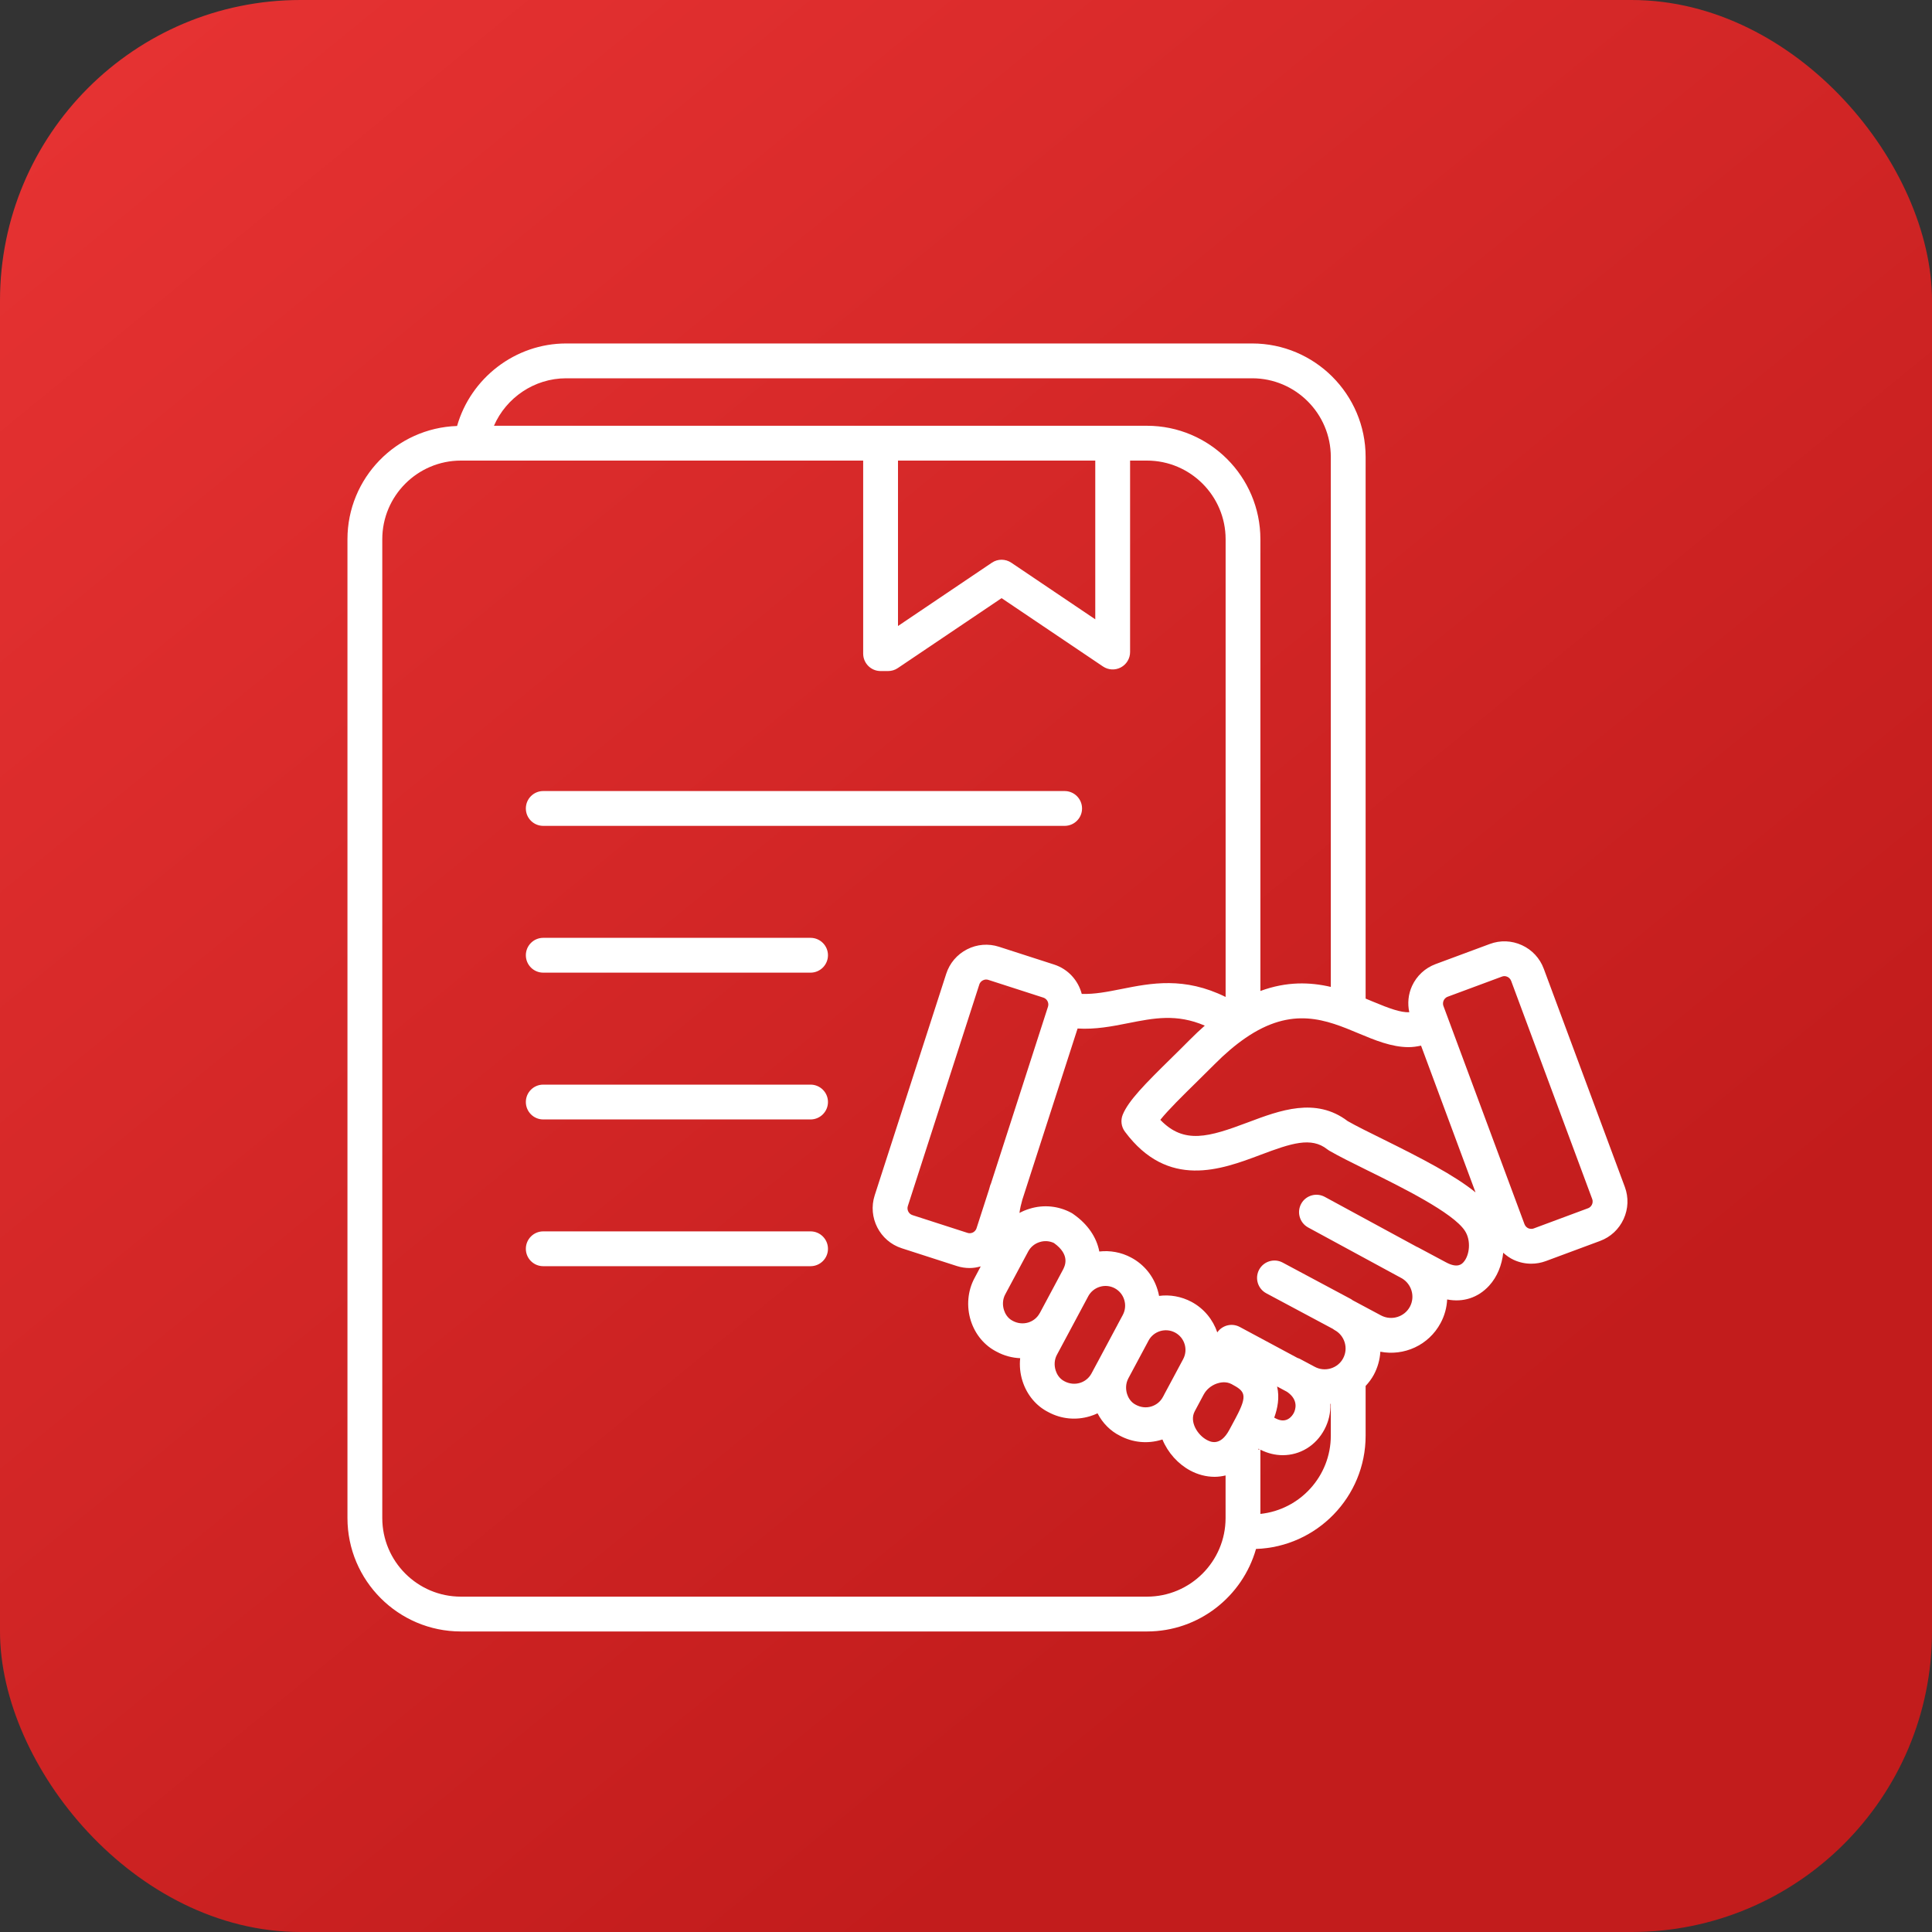 <svg width="45" height="45" viewBox="0 0 45 45" fill="none" xmlns="http://www.w3.org/2000/svg">
<rect x="0" y="0" width="45" height="45" fill="#333333" stroke="none"/>
<rect width="45" height="45" rx="7" fill="url(#paint0_linear_3445_608)"/>
<g clip-path="url(#clip0_3445_608)">
<path d="M12.248 18.831C12.248 18.607 12.429 18.425 12.653 18.425H24.797C25.021 18.425 25.203 18.607 25.203 18.831C25.203 19.055 25.021 19.236 24.797 19.236H12.653C12.429 19.236 12.248 19.055 12.248 18.831ZM18.879 21.844H12.653C12.429 21.844 12.248 22.026 12.248 22.249C12.248 22.473 12.429 22.655 12.653 22.655H18.879C19.103 22.655 19.285 22.473 19.285 22.249C19.285 22.026 19.103 21.844 18.879 21.844ZM18.879 25.263H12.653C12.429 25.263 12.248 25.444 12.248 25.668C12.248 25.892 12.429 26.074 12.653 26.074H18.879C19.103 26.074 19.285 25.892 19.285 25.668C19.285 25.444 19.103 25.263 18.879 25.263ZM18.879 28.681H12.653C12.429 28.681 12.248 28.863 12.248 29.087C12.248 29.311 12.429 29.492 12.653 29.492H18.879C19.103 29.492 19.285 29.311 19.285 29.087C19.285 28.863 19.103 28.681 18.879 28.681ZM37.817 28.394C37.708 28.632 37.514 28.813 37.269 28.904L36.006 29.373C35.895 29.414 35.781 29.434 35.666 29.434C35.527 29.434 35.389 29.405 35.258 29.345C35.166 29.303 35.086 29.244 35.013 29.179C34.982 29.465 34.874 29.739 34.686 29.945C34.427 30.228 34.079 30.339 33.707 30.267C33.698 30.453 33.649 30.641 33.554 30.817C33.277 31.335 32.7 31.591 32.151 31.484C32.14 31.669 32.089 31.852 31.999 32.02C31.947 32.117 31.881 32.203 31.808 32.282V33.44C31.808 34.867 30.67 36.03 29.255 36.078C28.94 37.185 27.922 38 26.715 38H10.735C9.278 38 8.093 36.815 8.093 35.358V12.56C8.093 11.133 9.231 9.969 10.646 9.922C10.965 8.806 12 8 13.186 8H29.165C30.622 8 31.808 9.185 31.808 10.643V23.259C31.862 23.281 31.915 23.303 31.966 23.325C32.369 23.493 32.623 23.585 32.825 23.577C32.781 23.372 32.8 23.16 32.889 22.965C32.998 22.728 33.193 22.547 33.437 22.456L34.701 21.987C34.945 21.896 35.211 21.906 35.448 22.015C35.686 22.124 35.866 22.319 35.957 22.563L37.846 27.647C37.936 27.891 37.926 28.157 37.817 28.394ZM31.653 24.073C30.89 23.753 30.101 23.423 29.003 24.181C28.77 24.342 28.531 24.545 28.291 24.787C28.147 24.932 27.999 25.078 27.855 25.219C27.561 25.508 27.213 25.849 27.026 26.083C27.58 26.66 28.157 26.484 29.067 26.142C29.808 25.863 30.646 25.547 31.389 26.112C31.593 26.229 31.894 26.377 32.212 26.534C33.116 26.981 33.878 27.375 34.368 27.773L33.099 24.355C33.002 24.376 32.906 24.39 32.81 24.39C32.411 24.39 32.017 24.225 31.653 24.073ZM11.505 9.917H26.715C28.172 9.917 29.357 11.103 29.357 12.56V23.082C29.972 22.855 30.517 22.875 30.997 22.987V10.643C30.997 9.633 30.175 8.811 29.165 8.811H13.186C12.446 8.811 11.79 9.263 11.505 9.917ZM20.916 14.581L23.102 13.107C23.239 13.014 23.418 13.014 23.556 13.107L25.511 14.425V10.728H20.916V14.581ZM28.546 35.358V34.366C28.462 34.386 28.376 34.398 28.291 34.398C28.092 34.398 27.897 34.345 27.724 34.252C27.439 34.1 27.202 33.836 27.075 33.528C27.067 33.531 27.059 33.533 27.05 33.536C26.726 33.634 26.383 33.6 26.085 33.441C25.864 33.331 25.682 33.148 25.564 32.919C25.507 32.946 25.448 32.969 25.387 32.987C25.062 33.086 24.719 33.052 24.422 32.893C24.138 32.751 23.919 32.492 23.816 32.167C23.761 31.994 23.743 31.811 23.762 31.635C23.577 31.627 23.391 31.579 23.218 31.486C22.934 31.344 22.715 31.085 22.612 30.761C22.507 30.429 22.538 30.068 22.698 29.77L22.843 29.497C22.759 29.52 22.673 29.535 22.587 29.535C22.486 29.535 22.385 29.52 22.286 29.488L21.003 29.074C20.491 28.909 20.208 28.356 20.373 27.843L22.039 22.682C22.119 22.434 22.291 22.232 22.524 22.112C22.756 21.993 23.021 21.972 23.269 22.052L24.552 22.466C24.881 22.572 25.114 22.838 25.196 23.15C25.493 23.16 25.79 23.102 26.121 23.036C26.813 22.898 27.585 22.746 28.547 23.221V12.56C28.547 11.55 27.725 10.728 26.715 10.728H26.322V15.187C26.322 15.337 26.239 15.475 26.107 15.545C25.974 15.616 25.814 15.607 25.69 15.523L23.329 13.932L20.913 15.56C20.846 15.606 20.767 15.63 20.687 15.63H20.51C20.287 15.63 20.105 15.448 20.105 15.224V10.728H10.735C9.725 10.728 8.904 11.55 8.904 12.56V35.358C8.904 36.368 9.725 37.189 10.735 37.189H26.715C27.725 37.189 28.546 36.368 28.546 35.358ZM29.746 32.294C29.808 32.552 29.756 32.808 29.679 33.02L29.72 33.041C29.972 33.171 30.101 32.975 30.134 32.912C30.171 32.842 30.257 32.611 29.979 32.419L29.746 32.294ZM29.345 33.76L29.313 33.744C29.31 33.75 29.306 33.755 29.303 33.76H29.345ZM28.038 32.479L28.037 32.48L27.828 32.871C27.695 33.12 27.9 33.427 28.106 33.537C28.183 33.579 28.419 33.705 28.634 33.303L28.787 33.018C28.787 33.018 28.787 33.018 28.787 33.017C29.074 32.48 28.991 32.402 28.685 32.238C28.553 32.168 28.413 32.201 28.34 32.226C28.209 32.273 28.099 32.365 28.038 32.479ZM27.37 31.038C27.149 30.92 26.87 31.003 26.751 31.226C26.751 31.226 26.751 31.227 26.751 31.227L26.28 32.107V32.108C26.223 32.214 26.213 32.347 26.252 32.47C26.273 32.536 26.327 32.656 26.457 32.721C26.574 32.783 26.698 32.795 26.815 32.76C26.933 32.724 27.029 32.646 27.086 32.539L27.114 32.488C27.114 32.487 27.114 32.487 27.114 32.486L27.321 32.1C27.321 32.099 27.322 32.099 27.322 32.098H27.322L27.558 31.657C27.677 31.435 27.593 31.157 27.37 31.038ZM26.186 30.277C26.151 30.16 26.072 30.064 25.965 30.006C25.743 29.887 25.465 29.972 25.346 30.194C25.346 30.195 25.346 30.195 25.346 30.195L24.933 30.967L24.616 31.559C24.559 31.666 24.549 31.798 24.589 31.922C24.61 31.988 24.664 32.108 24.794 32.173C25.027 32.297 25.304 32.212 25.423 31.99L25.565 31.725C25.565 31.725 25.565 31.724 25.566 31.724L26.036 30.845C26.036 30.844 26.036 30.844 26.036 30.844L26.153 30.626C26.21 30.518 26.222 30.395 26.186 30.277ZM24.548 28.952C24.446 28.904 24.33 28.895 24.22 28.929C24.102 28.964 24.006 29.043 23.949 29.149L23.775 29.474C23.775 29.474 23.775 29.474 23.775 29.474L23.412 30.152C23.355 30.259 23.345 30.391 23.385 30.515C23.406 30.581 23.46 30.701 23.59 30.766C23.822 30.89 24.099 30.806 24.218 30.584C24.219 30.583 24.219 30.583 24.22 30.582L24.632 29.812V29.811C24.632 29.811 24.632 29.811 24.632 29.811L24.755 29.581C24.801 29.494 24.941 29.233 24.548 28.952ZM24.41 23.447C24.438 23.361 24.389 23.265 24.303 23.237L23.02 22.823C23.002 22.817 22.985 22.815 22.97 22.815C22.936 22.815 22.909 22.826 22.893 22.834C22.87 22.846 22.828 22.874 22.81 22.931L21.145 28.092C21.117 28.178 21.166 28.275 21.252 28.302L22.535 28.716C22.592 28.735 22.639 28.717 22.662 28.706C22.685 28.694 22.727 28.665 22.745 28.609L23.035 27.711C23.045 27.675 23.054 27.639 23.066 27.603C23.07 27.591 23.076 27.58 23.081 27.568L24.41 23.447ZM30.997 33.44V32.697C30.994 32.697 30.991 32.698 30.988 32.698C30.995 32.905 30.946 33.11 30.852 33.289C30.649 33.677 30.276 33.894 29.878 33.894C29.705 33.894 29.528 33.852 29.357 33.766V35.262C30.277 35.165 30.997 34.385 30.997 33.44ZM34.119 28.666C33.842 28.244 32.645 27.652 31.852 27.261C31.495 27.085 31.187 26.932 30.96 26.801C30.943 26.791 30.927 26.78 30.912 26.768C30.541 26.475 30.078 26.627 29.353 26.901C28.447 27.242 27.205 27.708 26.201 26.358C26.116 26.244 26.097 26.094 26.151 25.962C26.286 25.634 26.671 25.246 27.287 24.641C27.428 24.502 27.574 24.359 27.715 24.216C27.83 24.1 27.946 23.991 28.062 23.889C27.406 23.607 26.875 23.713 26.279 23.831C25.903 23.906 25.518 23.981 25.099 23.956L23.812 27.944C23.783 28.046 23.759 28.149 23.745 28.252C23.82 28.211 23.901 28.178 23.985 28.153C24.309 28.053 24.652 28.088 24.95 28.247C24.969 28.257 24.986 28.268 25.003 28.281C25.338 28.515 25.543 28.822 25.605 29.15C25.853 29.122 26.112 29.165 26.348 29.292C26.646 29.451 26.864 29.718 26.962 30.042C26.977 30.089 26.988 30.136 26.997 30.184C27.248 30.151 27.512 30.195 27.753 30.323C28.047 30.481 28.253 30.74 28.353 31.034C28.469 30.867 28.692 30.809 28.876 30.907L30.221 31.629C30.244 31.636 30.267 31.645 30.289 31.657C30.289 31.657 30.29 31.657 30.29 31.658L30.626 31.837C30.74 31.898 30.871 31.91 30.996 31.873C31.121 31.835 31.224 31.752 31.284 31.638C31.345 31.524 31.358 31.392 31.32 31.267C31.282 31.143 31.199 31.041 31.086 30.98L31.085 30.979C31.071 30.972 31.059 30.962 31.047 30.953L29.494 30.123C29.296 30.017 29.222 29.772 29.327 29.574C29.433 29.377 29.679 29.302 29.876 29.408L31.47 30.26C31.483 30.268 31.495 30.277 31.507 30.286L32.167 30.639C32.409 30.767 32.711 30.676 32.84 30.435C32.964 30.202 32.882 29.914 32.658 29.778L30.469 28.59C30.273 28.483 30.2 28.237 30.306 28.04C30.413 27.843 30.659 27.771 30.856 27.877L32.998 29.04C33.005 29.043 33.012 29.045 33.018 29.048L33.684 29.404C33.951 29.547 34.05 29.44 34.087 29.399C34.228 29.244 34.272 28.897 34.119 28.666ZM37.086 27.929L35.197 22.845C35.176 22.79 35.134 22.763 35.11 22.752C35.095 22.745 35.07 22.736 35.039 22.736C35.022 22.736 35.003 22.739 34.983 22.747L33.719 23.216C33.663 23.237 33.637 23.279 33.626 23.303C33.615 23.327 33.6 23.375 33.62 23.43L35.509 28.515C35.53 28.57 35.572 28.597 35.596 28.608C35.62 28.618 35.668 28.633 35.723 28.613L36.987 28.143C37.043 28.123 37.069 28.08 37.08 28.056C37.091 28.033 37.106 27.985 37.086 27.929Z" fill="white"/>
</g>
<defs>
<linearGradient id="paint0_linear_3445_608" x1="-1.35" y1="-6.3" x2="32.85" y2="35.55" gradientUnits="userSpaceOnUse">
<stop stop-color="#EC3636"/>
<stop offset="1" stop-color="#C21C1C"/>
</linearGradient>
<clipPath id="clip0_3445_608">
<rect width="30" height="30" fill="white" transform="translate(8 8)"/>
</clipPath>
</defs>
</svg>
